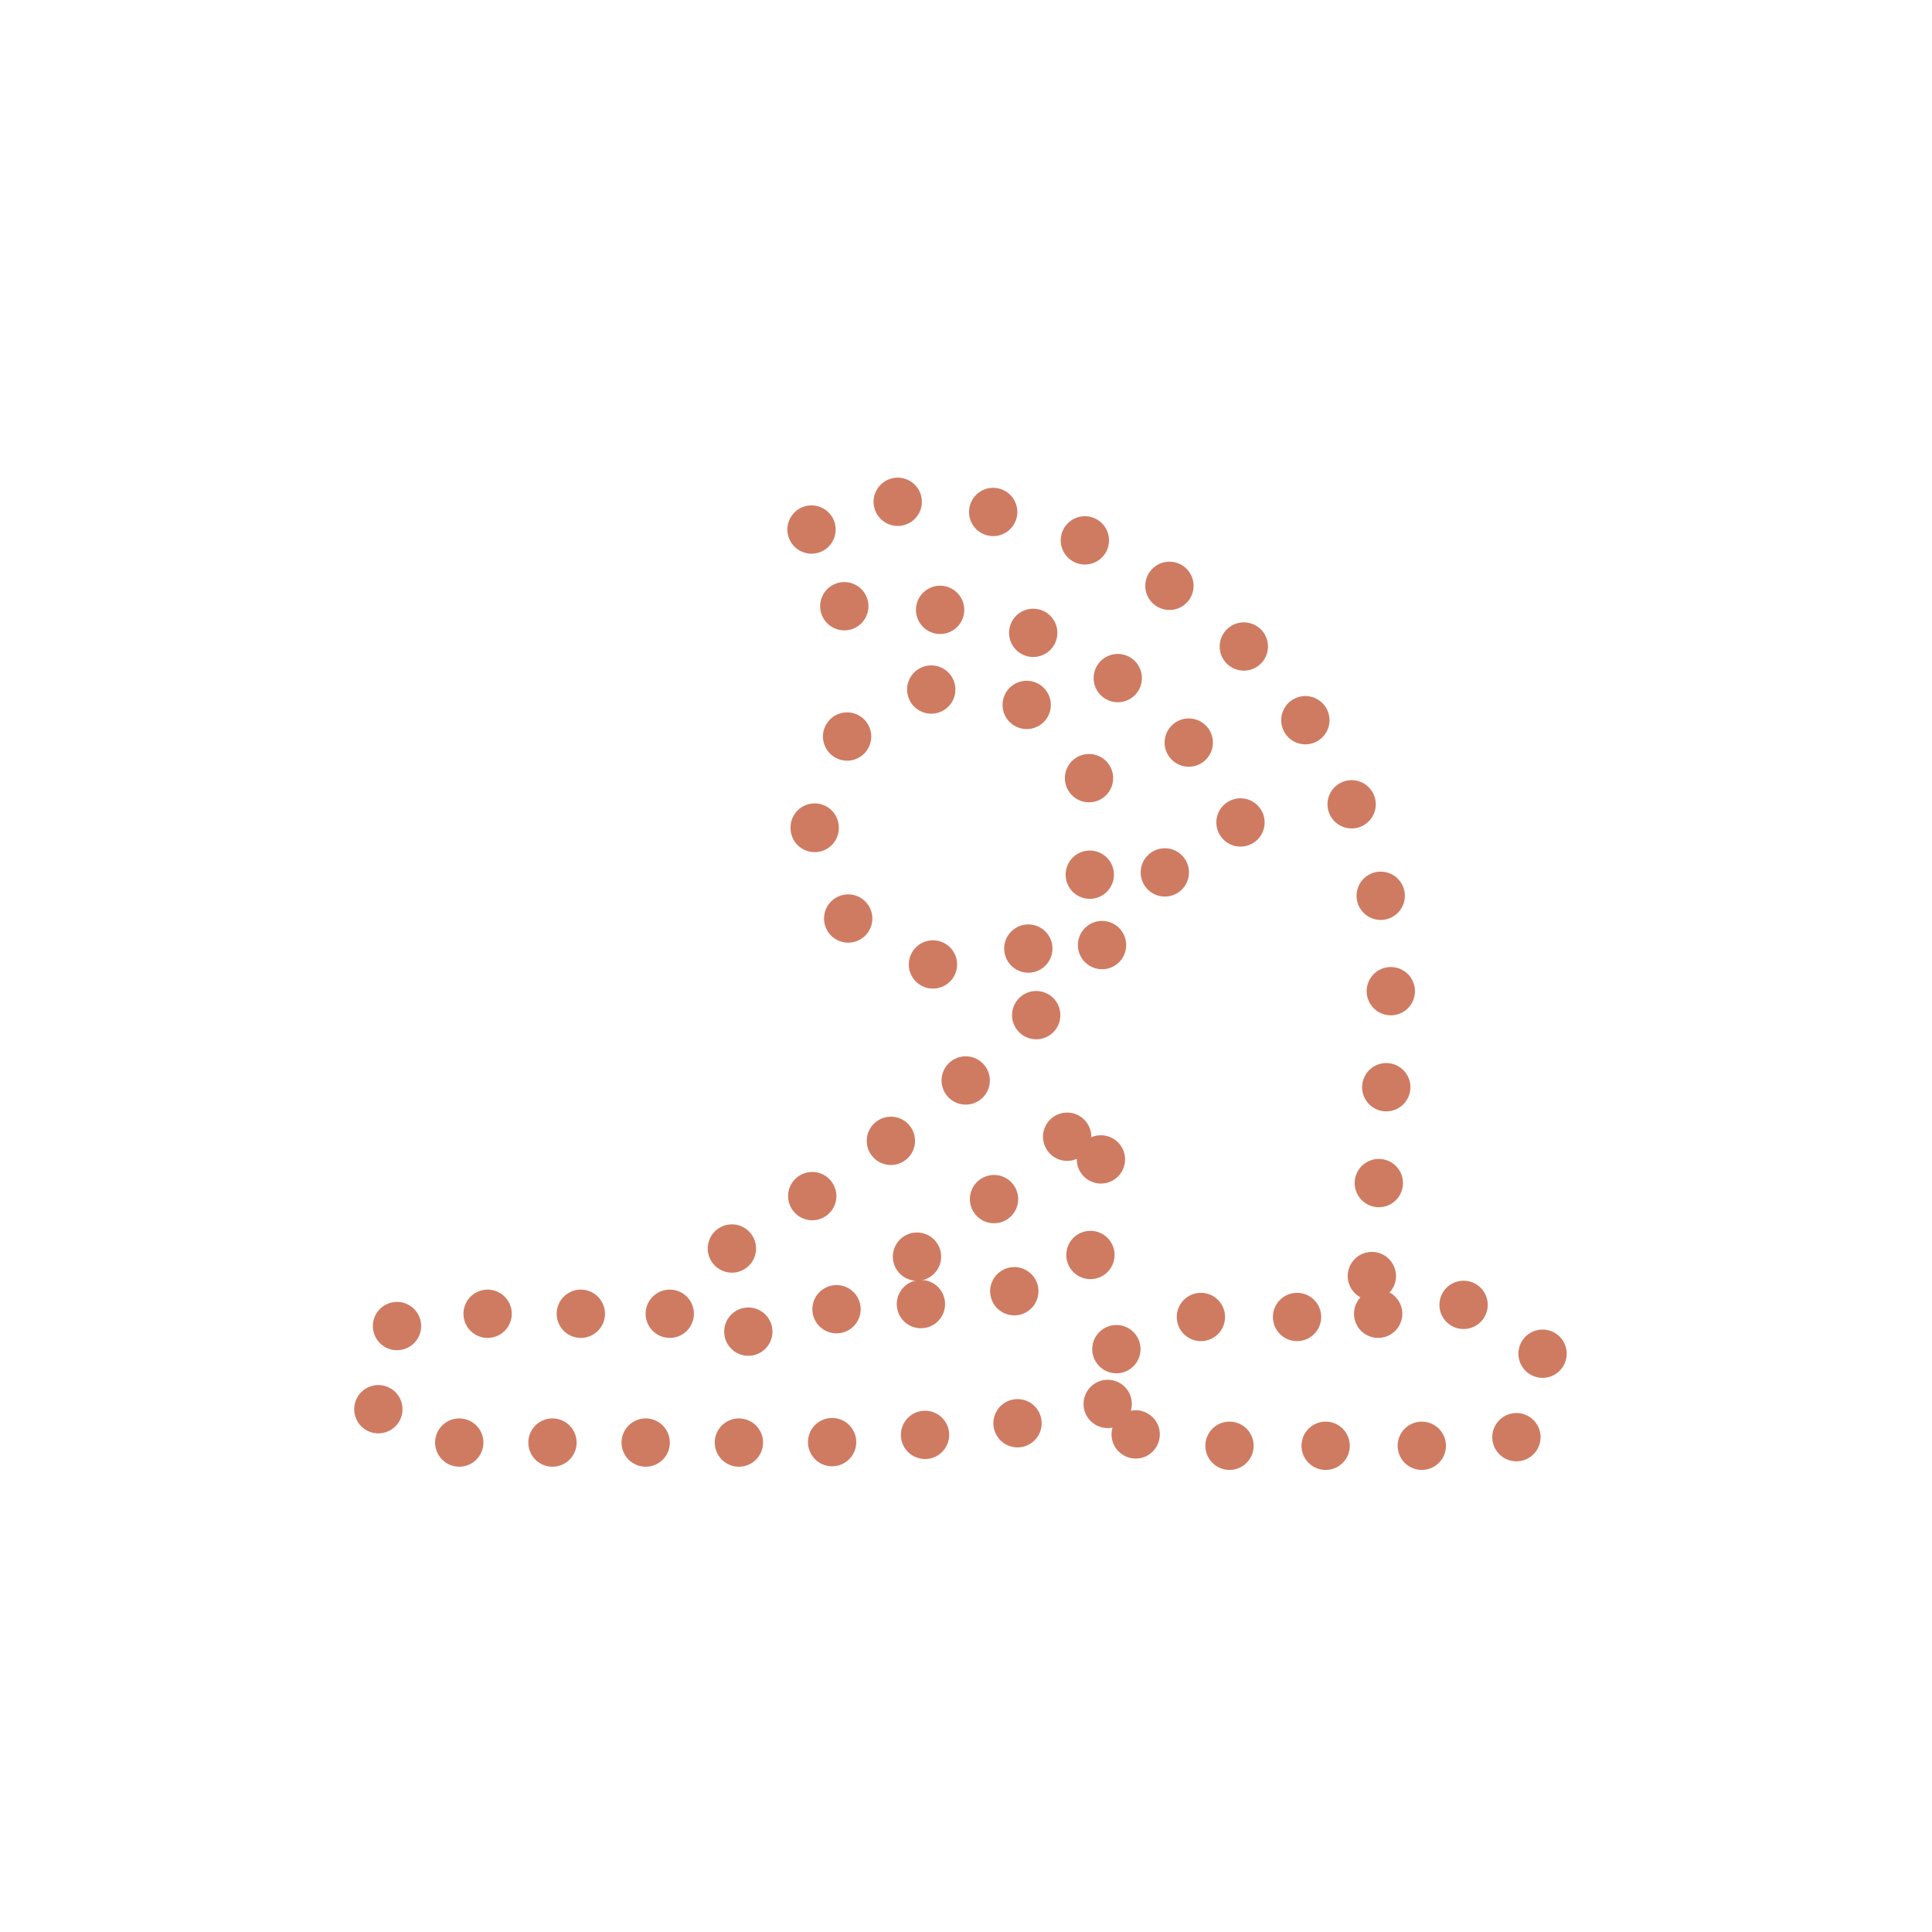 <?xml version="1.0" encoding="utf-8"?>
<!-- Generator: Adobe Illustrator 26.0.3, SVG Export Plug-In . SVG Version: 6.00 Build 0)  -->
<svg version="1.1" id="Layer_1" xmlns="http://www.w3.org/2000/svg" xmlns:xlink="http://www.w3.org/1999/xlink" x="0px" y="0px"
	 viewBox="0 0 60 60" style="enable-background:new 0 0 60 60;" xml:space="preserve">
<style type="text/css">
	.st0{fill:none;stroke:#CF7B62;stroke-width:1.5;stroke-linecap:round;stroke-linejoin:round;stroke-dasharray:0,3.057,0,0;}
	.st1{fill:none;stroke:#CF7B62;stroke-width:1.5;stroke-linecap:round;stroke-linejoin:round;}
	.st2{fill:none;stroke:#CF7B62;stroke-width:1.5;stroke-linecap:round;stroke-linejoin:round;stroke-dasharray:0,2.895,0,0;}
	.st3{fill:none;stroke:#CF7B62;stroke-width:1.5;stroke-linecap:round;stroke-linejoin:round;stroke-dasharray:0,2.986,0,0;}
</style>
<g>
	<g>
		<g>
			<path class="st0" d="M25.3,25.7c0.2-5.8,8.6-5.8,8.8,0C33.9,31.5,25.5,31.4,25.3,25.7L25.3,25.7z"/>
		</g>
	</g>
	<g>
		<g>
			<line class="st1" x1="34.4" y1="43.6" x2="34.4" y2="43.6"/>
			<path class="st2" d="M31.6,44.2c-2,0.3-4,0.5-6,0.6h0l-0.1,0h-12c-1.1,0-2-0.9-2-2c0-1.1,0.9-2,2-2h7.4"/>
			<line class="st1" x1="20.8" y1="40.8" x2="20.8" y2="40.8"/>
		</g>
	</g>
	<g>
		<g>
			<line class="st1" x1="28.6" y1="40.5" x2="28.6" y2="40.5"/>
			<path class="st3" d="M31.5,40.1c0.6-0.1,1.2-0.3,2.2-0.5c0,0,0,0,0,0c0,0,0,0,0.1,0c0,0,0,0,0,0c0,0,0,0,0,0c0,0,0,0,0,0
				c0,0,0,0,0-0.1c0,0,0,0,0,0c0,0,0,0,0,0c0.2-1.6,0.4-3.3,0.5-4.9c0,0,0,0,0,0c0,0,0,0,0-0.1c0,0,0,0,0,0c0,0,0,0,0,0c0,0,0,0,0,0
				c0,0,0,0,0,0c0,0,0,0,0,0c0,0,0,0,0,0c0,0,0,0-0.1,0c0,0,0,0,0,0c0,0,0,0,0,0c0,0-0.1,0-0.1,0c0,0,0,0,0,0c0,0,0,0,0,0
				c0,0,0,0-0.1,0c0,0,0,0,0,0c-2.7,2.6-5.8,4.9-9.1,6.8c-0.4,0.2-0.8,0.3-1.3,0.2c-0.4-0.1-0.8-0.4-1-0.8c-0.2-0.4-0.3-0.8-0.2-1.3
				c0.1-0.4,0.4-0.8,0.8-1c4.8-2.8,9-6.4,12.4-10.7c0.6-0.8,1.5-1.3,2.4-1.5h0c0,0,0,0,0.1,0c0,0,0,0,0,0c0.3-0.1,0.5-0.5,0.4-0.8
				c0-0.1,0-0.1-0.1-0.2c-2.3-4.2-6.8-6.7-11.6-6.3c-0.4,0-0.9-0.1-1.2-0.4c-0.3-0.3-0.6-0.7-0.6-1.1c-0.1-0.9,0.6-1.7,1.5-1.8h0
				c0.2,0,0.3,0,0.5,0c8.5-0.4,15.8,6.2,16.2,14.7v0c0,0.1,0,0.2,0,0.3v0c-0.1,3-0.3,6-0.7,8.9c0,0,0,0,0,0c0,0,0,0,0,0.1
				c0,0,0,0,0,0c0,0,0,0,0,0c0,0,0,0,0,0c0,0,0,0,0,0c0,0,0,0,0,0c0,0,0,0,0,0c1.5,0.4,2.9,0.9,4.3,1.4c0.8,0.3,1.3,1.1,1.3,1.9
				c0,1.1-0.9,2-2,2h-9.7c-1.1,0-2-0.9-2-2c0-1.1,0.9-2,2-2h6"/>
			<line class="st1" x1="42.8" y1="40.8" x2="42.8" y2="40.8"/>
		</g>
	</g>
</g>
</svg>

